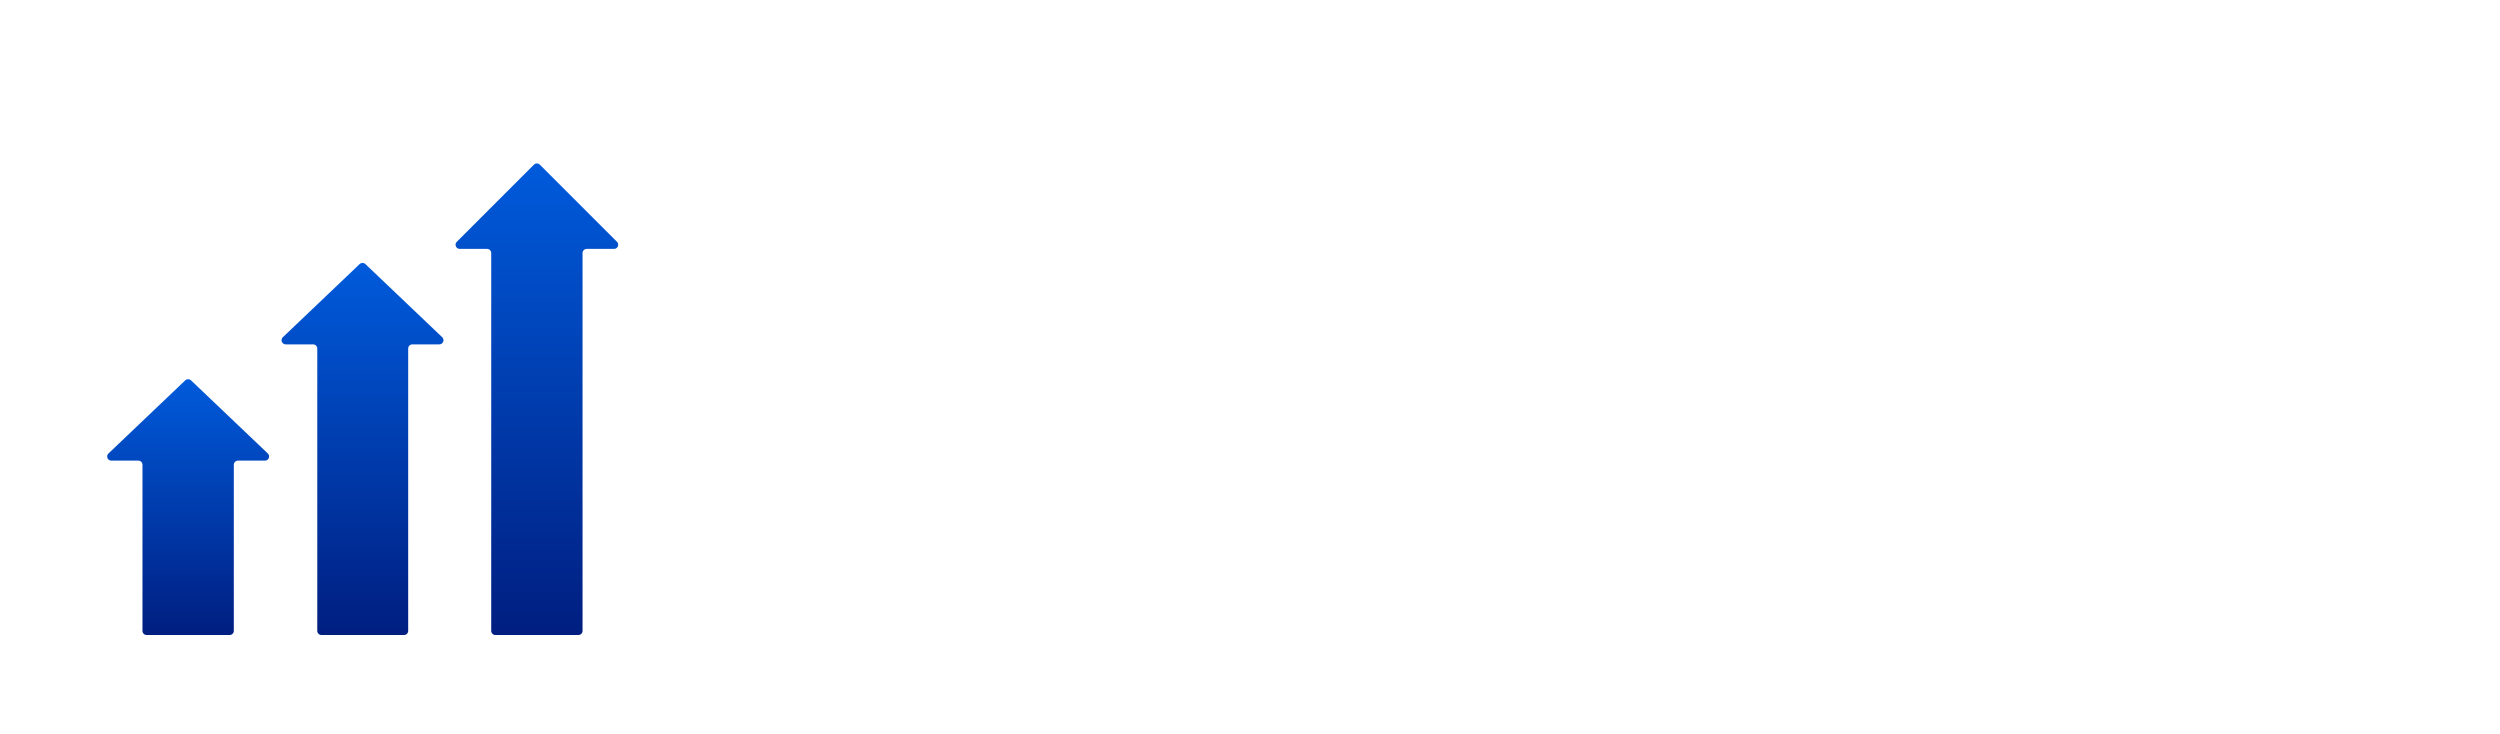 <svg width="269" height="79" viewBox="0 0 269 79" fill="none" xmlns="http://www.w3.org/2000/svg">
<path d="M0 24.688C0 11.053 11.053 0 24.688 0H79V54.312C79 67.947 67.947 79 54.312 79H0V24.688Z" fill="white"/>
<g filter="url(#filter0_d_356_12)">
<path d="M34.138 33.927C34.138 33.68 33.938 33.48 33.691 33.48H30.743C30.34 33.48 30.143 32.988 30.435 32.71L38.699 24.839C38.872 24.675 39.143 24.675 39.315 24.839L47.58 32.71C47.872 32.988 47.675 33.48 47.272 33.48H44.368C44.121 33.48 43.921 33.68 43.921 33.927V64.305C43.921 64.551 43.721 64.751 43.474 64.751H34.585C34.338 64.751 34.138 64.551 34.138 64.305V33.927Z" fill="url(#paint0_linear_356_12)"/>
<path d="M52.855 23.654C52.855 23.407 52.655 23.207 52.408 23.207H49.466C49.068 23.207 48.869 22.726 49.15 22.445L57.453 14.142C57.627 13.968 57.91 13.968 58.085 14.142L66.388 22.445C66.669 22.726 66.47 23.207 66.072 23.207H63.13C62.883 23.207 62.683 23.407 62.683 23.654V64.306C62.683 64.553 62.483 64.753 62.236 64.753H53.302C53.055 64.753 52.855 64.553 52.855 64.306V23.654Z" fill="url(#paint1_linear_356_12)"/>
<path d="M15.33 46.437C15.33 46.19 15.13 45.99 14.883 45.99H11.98C11.576 45.99 11.38 45.498 11.671 45.22L19.936 37.349C20.108 37.185 20.38 37.185 20.552 37.349L28.817 45.22C29.109 45.498 28.912 45.99 28.509 45.99H25.605C25.358 45.99 25.158 46.19 25.158 46.437V64.306C25.158 64.553 24.958 64.753 24.711 64.753H15.777C15.53 64.753 15.33 64.553 15.33 64.306V46.437Z" fill="url(#paint2_linear_356_12)"/>
</g>
<path d="M93.931 26.311H101.16V54H93.931V26.311ZM106.545 26.311H112.904L127.401 45.666L125.505 46.297V26.311H132.18V54H125.86L111.364 34.724L113.299 34.092V54H106.545V26.311ZM134.832 26.311H142.614L149.526 46.456L156.478 26.311H163.904L153.042 54H145.576L134.832 26.311ZM166.528 26.311H188.371V31.998H173.756V37.291H186.949V42.94H173.756V48.312H188.766V54H166.528V26.311ZM192.077 26.311H215.856V30.971L201.241 48.273H216.093V54H191.563V49.379L206.178 32.038H192.077V26.311ZM217.466 26.311H241.206V32.157H232.911V54H225.682V32.157H217.466V26.311ZM241.256 26.311H248.484L255.041 38.279L261.44 26.311H268.669L255.476 51.038H254.567L241.256 26.311ZM251.447 41.834H258.675V54H251.447V41.834Z" fill="white"/>
<defs>
<filter id="filter0_d_356_12" x="7.289" y="13.826" width="63.435" height="58.074" filterUnits="userSpaceOnUse" color-interpolation-filters="sRGB">
<feFlood flood-opacity="0" result="BackgroundImageFix"/>
<feColorMatrix in="SourceAlpha" type="matrix" values="0 0 0 0 0 0 0 0 0 0 0 0 0 0 0 0 0 0 127 0" result="hardAlpha"/>
<feOffset dy="3.574"/>
<feGaussianBlur stdDeviation="1.787"/>
<feComposite in2="hardAlpha" operator="out"/>
<feColorMatrix type="matrix" values="0 0 0 0 0 0 0 0 0 0 0 0 0 0 0 0 0 0 0.25 0"/>
<feBlend mode="normal" in2="BackgroundImageFix" result="effect1_dropShadow_356_12"/>
<feBlend mode="normal" in="SourceGraphic" in2="effect1_dropShadow_356_12" result="shape"/>
</filter>
<linearGradient id="paint0_linear_356_12" x1="39.007" y1="24.546" x2="39.007" y2="64.751" gradientUnits="userSpaceOnUse">
<stop stop-color="#005BDC"/>
<stop offset="1" stop-color="#001E80"/>
</linearGradient>
<linearGradient id="paint1_linear_356_12" x1="57.769" y1="13.826" x2="57.769" y2="64.753" gradientUnits="userSpaceOnUse">
<stop stop-color="#005BDC"/>
<stop offset="1" stop-color="#001E80"/>
</linearGradient>
<linearGradient id="paint2_linear_356_12" x1="20.244" y1="37.056" x2="20.244" y2="64.753" gradientUnits="userSpaceOnUse">
<stop stop-color="#005BDC"/>
<stop offset="1" stop-color="#001E80"/>
</linearGradient>
</defs>
</svg>
